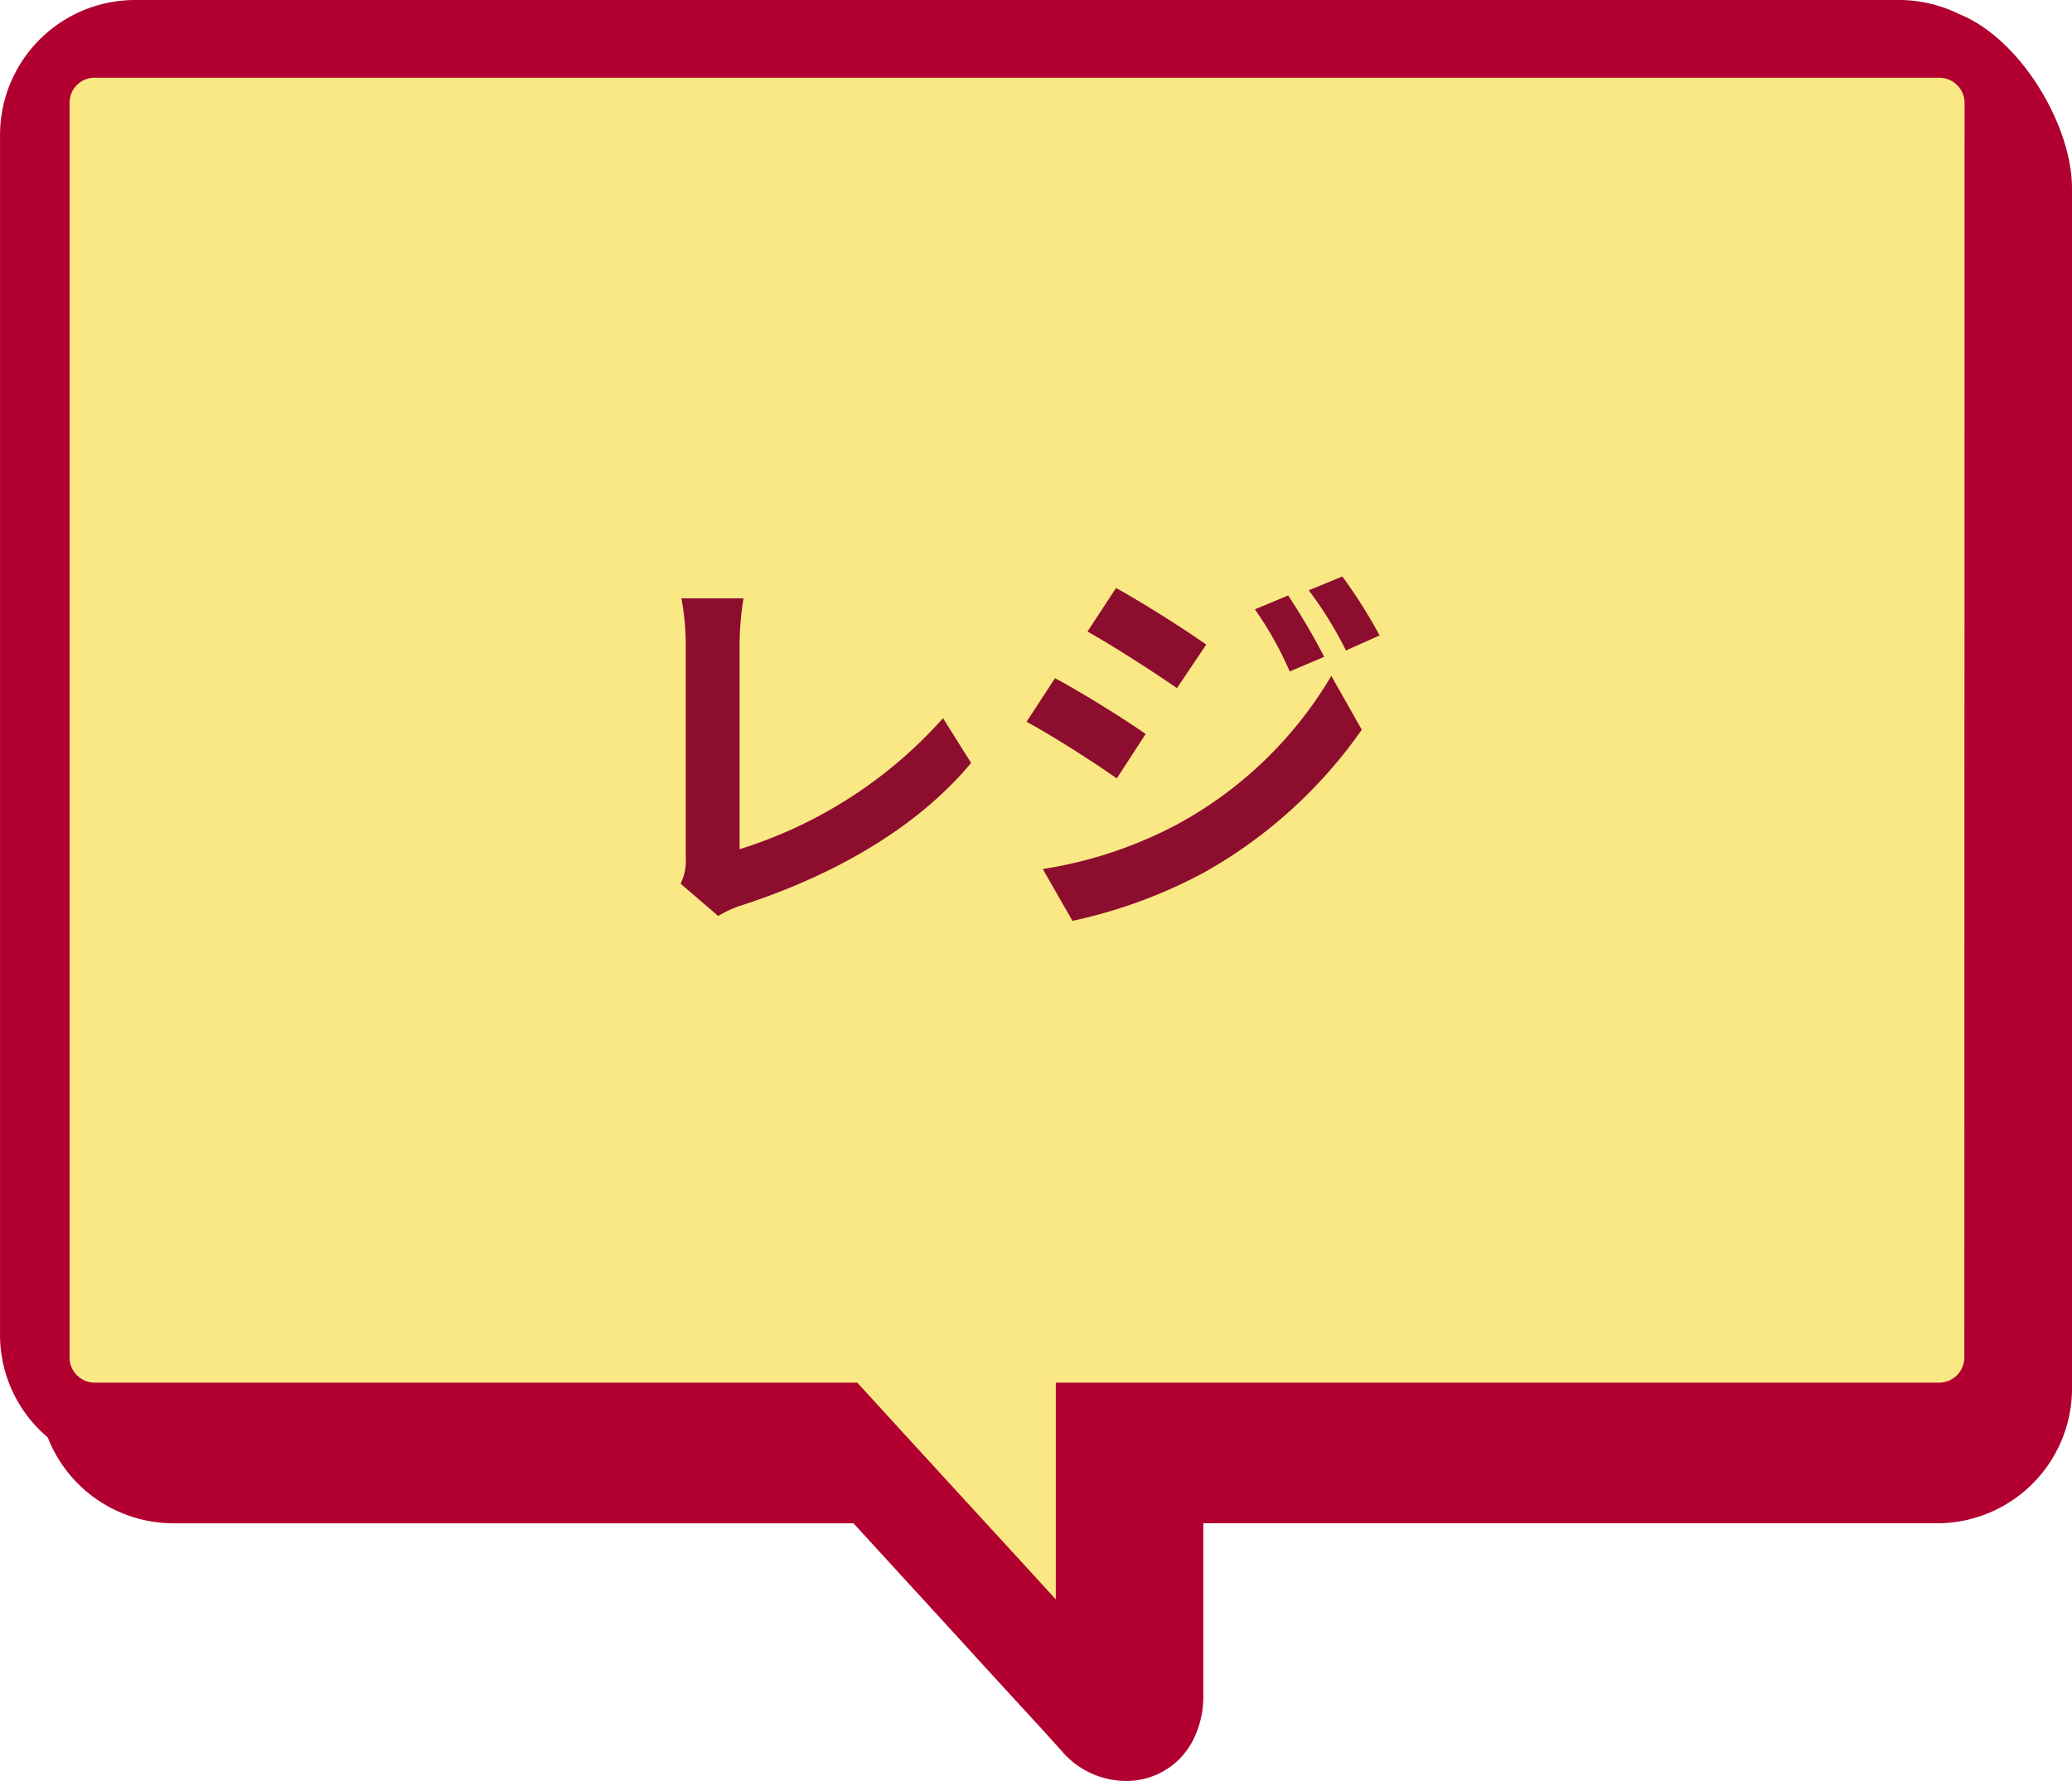 <svg xmlns="http://www.w3.org/2000/svg" xmlns:xlink="http://www.w3.org/1999/xlink" width="115.171" height="99" viewBox="0 0 115.171 99">
  <defs>
    <clipPath id="clip-path">
      <rect id="長方形_2636" data-name="長方形 2636" width="115.171" height="99" fill="none"/>
    </clipPath>
  </defs>
  <g id="グループ_6189" data-name="グループ 6189" transform="translate(-924.893 -512.5)">
    <g id="グループ_5948" data-name="グループ 5948" transform="translate(924.894 512.5)">
      <g id="マスクグループ_4892" data-name="マスクグループ 4892" transform="translate(0)" clip-path="url(#clip-path)">
        <path id="パス_7480" data-name="パス 7480" d="M115.171,10.488V77.175a7.5,7.5,0,0,1-7.5,7.5H66.884v9.548a5.3,5.3,0,0,1-.576,2.516,4.113,4.113,0,0,1-2.061,1.925A4.176,4.176,0,0,1,62.594,99a4.731,4.731,0,0,1-3.531-1.607c0-.015,0-.015-.015-.03l-.076-.076c-.061-.076-.152-.167-.258-.288-.212-.227-.5-.561-.864-.955-.727-.788-1.728-1.879-2.91-3.168-2.107-2.319-4.8-5.244-7.5-8.2H9.639A7.506,7.506,0,0,1,2.652,79.9,7.457,7.457,0,0,1,0,74.189V7.5A7.51,7.51,0,0,1,7.5,0h98.06a7.565,7.565,0,0,1,3.35.788c3.395,1.364,6.275,6.184,6.259,9.7" transform="translate(0)" fill="#b1002f"/>
        <path id="パス_7481" data-name="パス 7481" d="M144.72,99.643l.015-69.749a1.41,1.41,0,0,0-1.394-1.394H40.794A1.391,1.391,0,0,0,39.4,29.894V99.643a1.4,1.4,0,0,0,1.394,1.394H83.186l.955,1.046c3.713,4.062,7.517,8.2,10.079,11V101.037h49.106a1.4,1.4,0,0,0,1.394-1.394" transform="translate(-35.535 -24.18)" fill="#fae885"/>
      </g>
    </g>
    <path id="パス_16384" data-name="パス 16384" d="M-17.71-.88l2.09,1.8a5.678,5.678,0,0,1,1.3-.594C-9.13-1.364-4.576-3.982-1.562-7.59l-1.562-2.486A25.209,25.209,0,0,1-14.432-2.794v-11.44a16.092,16.092,0,0,1,.22-2.508h-3.454a14.056,14.056,0,0,1,.242,2.508V-2.31A2.873,2.873,0,0,1-17.71-.88ZM16.06-16.9l-1.848.77a19.872,19.872,0,0,1,1.936,3.454l1.914-.814A37.411,37.411,0,0,0,16.06-16.9Zm3.014-1.056-1.87.77a21.14,21.14,0,0,1,2.068,3.344l1.87-.836A28.291,28.291,0,0,0,19.074-17.952ZM6.49-17.314l-1.584,2.42c1.452.814,3.74,2.288,4.972,3.146l1.628-2.42C10.362-14.982,7.942-16.522,6.49-17.314ZM2.42-1.694,4.07,1.188a27.668,27.668,0,0,0,7.348-2.706,26.538,26.538,0,0,0,8.734-7.92L18.458-12.43A22.271,22.271,0,0,1,9.9-4.18,23.593,23.593,0,0,1,2.42-1.694ZM3.1-12.3,1.518-9.878c1.474.792,3.762,2.266,5.016,3.146L8.14-9.2C7.018-9.988,4.6-11.506,3.1-12.3Z" transform="translate(980.435 562.5)" fill="#8d0d2f"/>
  </g>
</svg>
